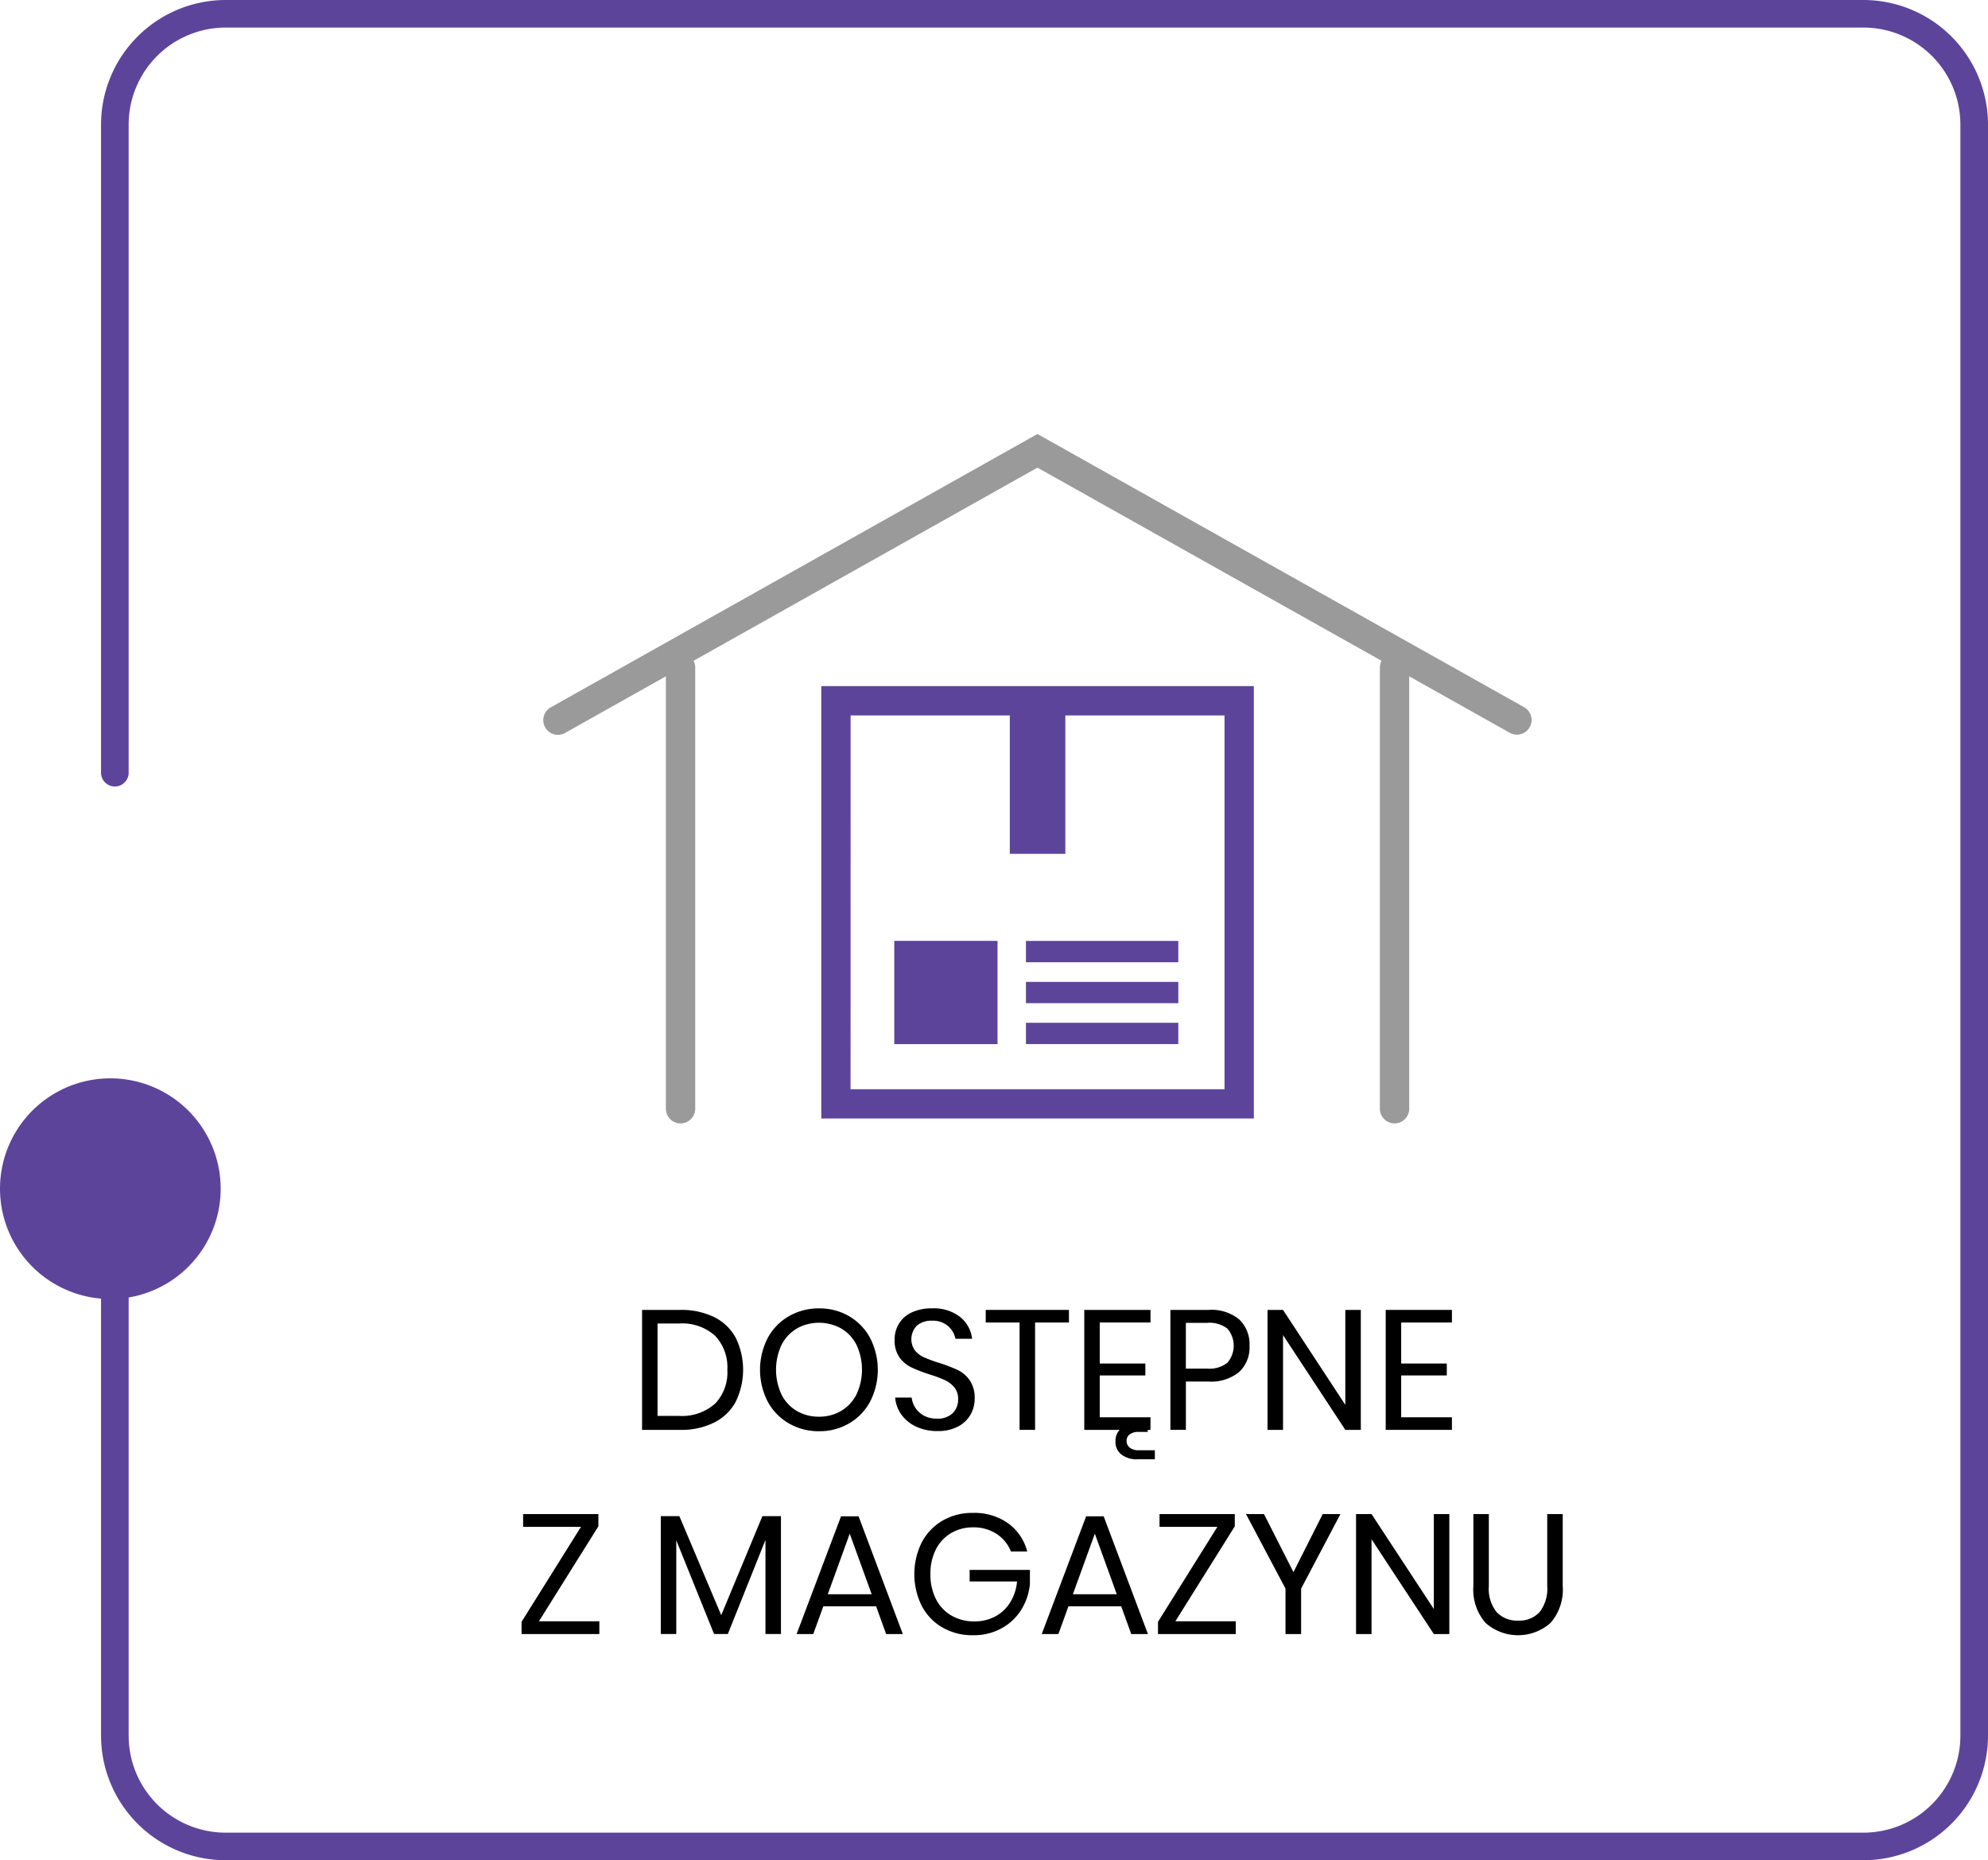 <svg xmlns="http://www.w3.org/2000/svg" width="140" height="131" viewBox="0 0 140 131"><defs><style>.a{fill:#5d449b;}.b{fill:#9a9a9a;}.c{isolation:isolate;}</style></defs><g transform="translate(-752.626 -452.706)"><path class="a" d="M883.845,452.706H768.522a8.784,8.784,0,0,0-8.781,8.763v45.651a.972.972,0,0,0,1.945,0V461.469a6.838,6.838,0,0,1,6.836-6.822H883.845a6.835,6.835,0,0,1,6.836,6.822V574.944a6.834,6.834,0,0,1-6.836,6.821H768.522a6.836,6.836,0,0,1-6.836-6.821V544.077a7.77,7.77,0,1,0-1.945.08v30.787a8.783,8.783,0,0,0,8.781,8.762H883.845a8.781,8.781,0,0,0,8.781-8.762V461.469A8.782,8.782,0,0,0,883.845,452.706Z"/><path class="a" d="M855.466,543.643H825.005V513.194h30.461Zm-28.4-2.062H853.4V515.258H827.07Z" transform="translate(-14.541 -12.171)"/><rect class="a" width="3.909" height="10.725" transform="translate(823.74 502.109)"/><rect class="a" width="10.729" height="1.501" transform="translate(824.876 518.968)"/><rect class="a" width="10.729" height="1.499" transform="translate(824.876 521.852)"/><rect class="a" width="10.729" height="1.499" transform="translate(824.876 524.732)"/><rect class="a" width="7.273" height="7.271" transform="translate(815.602 518.964)"/><path class="b" d="M869.073,512.14a1.032,1.032,0,0,1-.506-.133l-33.258-18.671-33.242,18.671a1.033,1.033,0,1,1-1.013-1.8h0l34.255-19.239,34.269,19.239a1.033,1.033,0,0,1-.506,1.934Z" transform="translate(-9.623 -7.699)"/><path class="b" d="M875.265,543.4a1.034,1.034,0,0,1-1.033-1.033V511.3a1.033,1.033,0,0,1,2.066,0v31.066A1.033,1.033,0,0,1,875.265,543.4Z" transform="translate(-24.431 -11.583)"/><path class="b" d="M812.342,543.4a1.034,1.034,0,0,1-1.033-1.033V511.3a1.033,1.033,0,0,1,2.066,0v31.066A1.033,1.033,0,0,1,812.342,543.4Z" transform="translate(-11.79 -11.583)"/><g class="c" transform="translate(789.356 544.845)"><path d="M815.815,574.643a3.534,3.534,0,0,1-1.516,1.473,5.146,5.146,0,0,1-2.4.522H809.21V568.19h2.685a5.248,5.248,0,0,1,2.4.51,3.461,3.461,0,0,1,1.516,1.462,5.13,5.13,0,0,1,0,4.482Zm-1.474.161a3.188,3.188,0,0,0,.875-2.4,3.222,3.222,0,0,0-.869-2.4,3.466,3.466,0,0,0-2.536-.856H810.3v6.505h1.51A3.483,3.483,0,0,0,814.34,574.8Z" transform="translate(-800.724 -568.083)"/><path d="M825.88,568.607a3.922,3.922,0,0,1,1.48,1.539,4.9,4.9,0,0,1,0,4.47,3.924,3.924,0,0,1-1.48,1.538,4.111,4.111,0,0,1-2.116.552,4.174,4.174,0,0,1-2.128-.552,3.9,3.9,0,0,1-1.492-1.538,4.9,4.9,0,0,1,0-4.47,3.9,3.9,0,0,1,1.492-1.539,4.174,4.174,0,0,1,2.128-.551A4.112,4.112,0,0,1,825.88,568.607Zm-3.68.868a2.783,2.783,0,0,0-1.08,1.15,4.139,4.139,0,0,0,0,3.5,2.77,2.77,0,0,0,1.08,1.157,3.048,3.048,0,0,0,1.564.4,3,3,0,0,0,1.552-.407,2.825,2.825,0,0,0,1.08-1.157,4.126,4.126,0,0,0,0-3.5,2.783,2.783,0,0,0-1.08-1.15,3.226,3.226,0,0,0-3.116,0Z" transform="translate(-802.812 -568.056)"/><path d="M836.816,575.533a2.171,2.171,0,0,1-.875.839,2.981,2.981,0,0,1-1.45.323,3.485,3.485,0,0,1-1.493-.306,2.655,2.655,0,0,1-1.043-.839,2.373,2.373,0,0,1-.449-1.216h1.163a1.647,1.647,0,0,0,.845,1.264,1.867,1.867,0,0,0,.941.221,1.493,1.493,0,0,0,1.1-.383,1.332,1.332,0,0,0,.384-.983,1.268,1.268,0,0,0-.269-.838,1.92,1.92,0,0,0-.666-.51,9.2,9.2,0,0,0-1.079-.4,10.911,10.911,0,0,1-1.289-.5,2.191,2.191,0,0,1-.827-.7,2.045,2.045,0,0,1-.341-1.234,2.131,2.131,0,0,1,.317-1.162,2.088,2.088,0,0,1,.911-.78,3.3,3.3,0,0,1,1.4-.275,3.012,3.012,0,0,1,1.978.6,2.316,2.316,0,0,1,.851,1.539h-1.175a1.586,1.586,0,0,0-.515-.886,1.624,1.624,0,0,0-1.139-.384,1.558,1.558,0,0,0-1.055.342,1.369,1.369,0,0,0-.138,1.761,1.793,1.793,0,0,0,.642.479,10.468,10.468,0,0,0,1.055.39,10.7,10.7,0,0,1,1.312.5,2.217,2.217,0,0,1,.845.725,2.167,2.167,0,0,1,.348,1.288A2.251,2.251,0,0,1,836.816,575.533Z" transform="translate(-805.196 -568.056)"/><path d="M845.356,568.19v.887h-2.385v7.56H841.88v-7.56h-2.385v-.887Z" transform="translate(-806.808 -568.083)"/><path d="M849.27,569.077v2.888h3.212v.839H849.27v2.947h3.573v.887H848.18V568.19h4.663v.887Zm3.38,7.117v.586H852a1.011,1.011,0,0,0-.61.168.546.546,0,0,0-.228.467.58.58,0,0,0,.228.48.962.962,0,0,0,.61.179h1.151v.635h-1.247a1.738,1.738,0,0,1-1.1-.329,1.108,1.108,0,0,1-.426-.929,1.127,1.127,0,0,1,.408-.922,1.566,1.566,0,0,1,1.03-.335Z" transform="translate(-808.553 -568.083)"/><path d="M856.861,573.235v3.4H855.77V568.19h2.685a3.067,3.067,0,0,1,2.17.677,2.421,2.421,0,0,1,.719,1.851,2.356,2.356,0,0,1-.743,1.852,3.112,3.112,0,0,1-2.146.665Zm2.93-1.33a1.851,1.851,0,0,0,0-2.391,2.045,2.045,0,0,0-1.432-.413h-1.5v3.222h1.5A2.029,2.029,0,0,0,859.791,571.905Z" transform="translate(-810.078 -568.083)"/><path d="M870.9,576.638h-1.091l-4.387-6.675v6.675h-1.091V568.19h1.091l4.387,6.687V568.19H870.9Z" transform="translate(-811.798 -568.083)"/><path d="M875.835,569.077v2.888h3.212v.839h-3.212v2.947h3.573v.887h-4.663V568.19h4.663v.887Z" transform="translate(-813.89 -568.083)"/><path d="M799.813,593.739h4.255v.9H798.59v-.863l4.183-6.687H798.7v-.9H804v.863Z" transform="translate(-798.59 -571.705)"/><path d="M819.322,586.371v8.3h-1.091v-6.626l-2.649,6.626h-.971l-2.661-6.6v6.6H810.86v-8.3h1.307l2.949,6.973,2.9-6.973Z" transform="translate(-801.055 -571.741)"/><path d="M828.428,592.724h-3.716L824,594.677H822.83l3.128-8.291h1.235l3.116,8.291h-1.175Zm-.312-.85-1.546-4.265-1.546,4.265Z" transform="translate(-803.46 -571.744)"/><path d="M839.808,586.817a3.555,3.555,0,0,1,1.349,1.988h-1.151a2.6,2.6,0,0,0-1-1.234,2.928,2.928,0,0,0-1.66-.467,3,3,0,0,0-1.546.4,2.8,2.8,0,0,0-1.073,1.145,3.715,3.715,0,0,0-.389,1.748,3.761,3.761,0,0,0,.4,1.78,2.8,2.8,0,0,0,1.1,1.15,3.188,3.188,0,0,0,1.612.4,3.046,3.046,0,0,0,1.427-.336,2.752,2.752,0,0,0,1.06-.976,3.327,3.327,0,0,0,.5-1.5H837.1V590.1h4.244v1.007a4.2,4.2,0,0,1-.623,1.82,3.74,3.74,0,0,1-1.39,1.295,4.075,4.075,0,0,1-1.99.479,4.2,4.2,0,0,1-2.158-.546,3.786,3.786,0,0,1-1.457-1.522,5.045,5.045,0,0,1,0-4.469,3.833,3.833,0,0,1,1.457-1.528,4.143,4.143,0,0,1,2.146-.55A4.083,4.083,0,0,1,839.808,586.817Z" transform="translate(-805.545 -571.684)"/><path d="M850.028,592.724h-3.716l-.708,1.954H844.43l3.128-8.291h1.235l3.116,8.291h-1.175Zm-.312-.85-1.546-4.265-1.546,4.265Z" transform="translate(-807.799 -571.744)"/><path d="M855.9,593.739h4.255v.9h-5.478v-.863l4.183-6.687h-4.075v-.9h5.3v.863Z" transform="translate(-809.858 -571.705)"/><path d="M869.082,586.19l-2.768,5.249v3.2h-1.1v-3.2l-2.781-5.249H863.7l2.074,4.087,2.061-4.087Z" transform="translate(-811.416 -571.705)"/><path d="M878.7,594.638h-1.091l-4.387-6.675v6.675h-1.091V586.19h1.091l4.387,6.687V586.19H878.7Z" transform="translate(-813.365 -571.705)"/><path d="M883.56,586.19v5.068a2.63,2.63,0,0,0,.551,1.84,1.977,1.977,0,0,0,1.522.593,1.913,1.913,0,0,0,1.5-.6,2.675,2.675,0,0,0,.539-1.834V586.19h1.091v5.068a3.55,3.55,0,0,1-.857,2.594,3.449,3.449,0,0,1-4.578,0,3.55,3.55,0,0,1-.857-2.594V586.19Z" transform="translate(-815.442 -571.705)"/></g></g></svg>